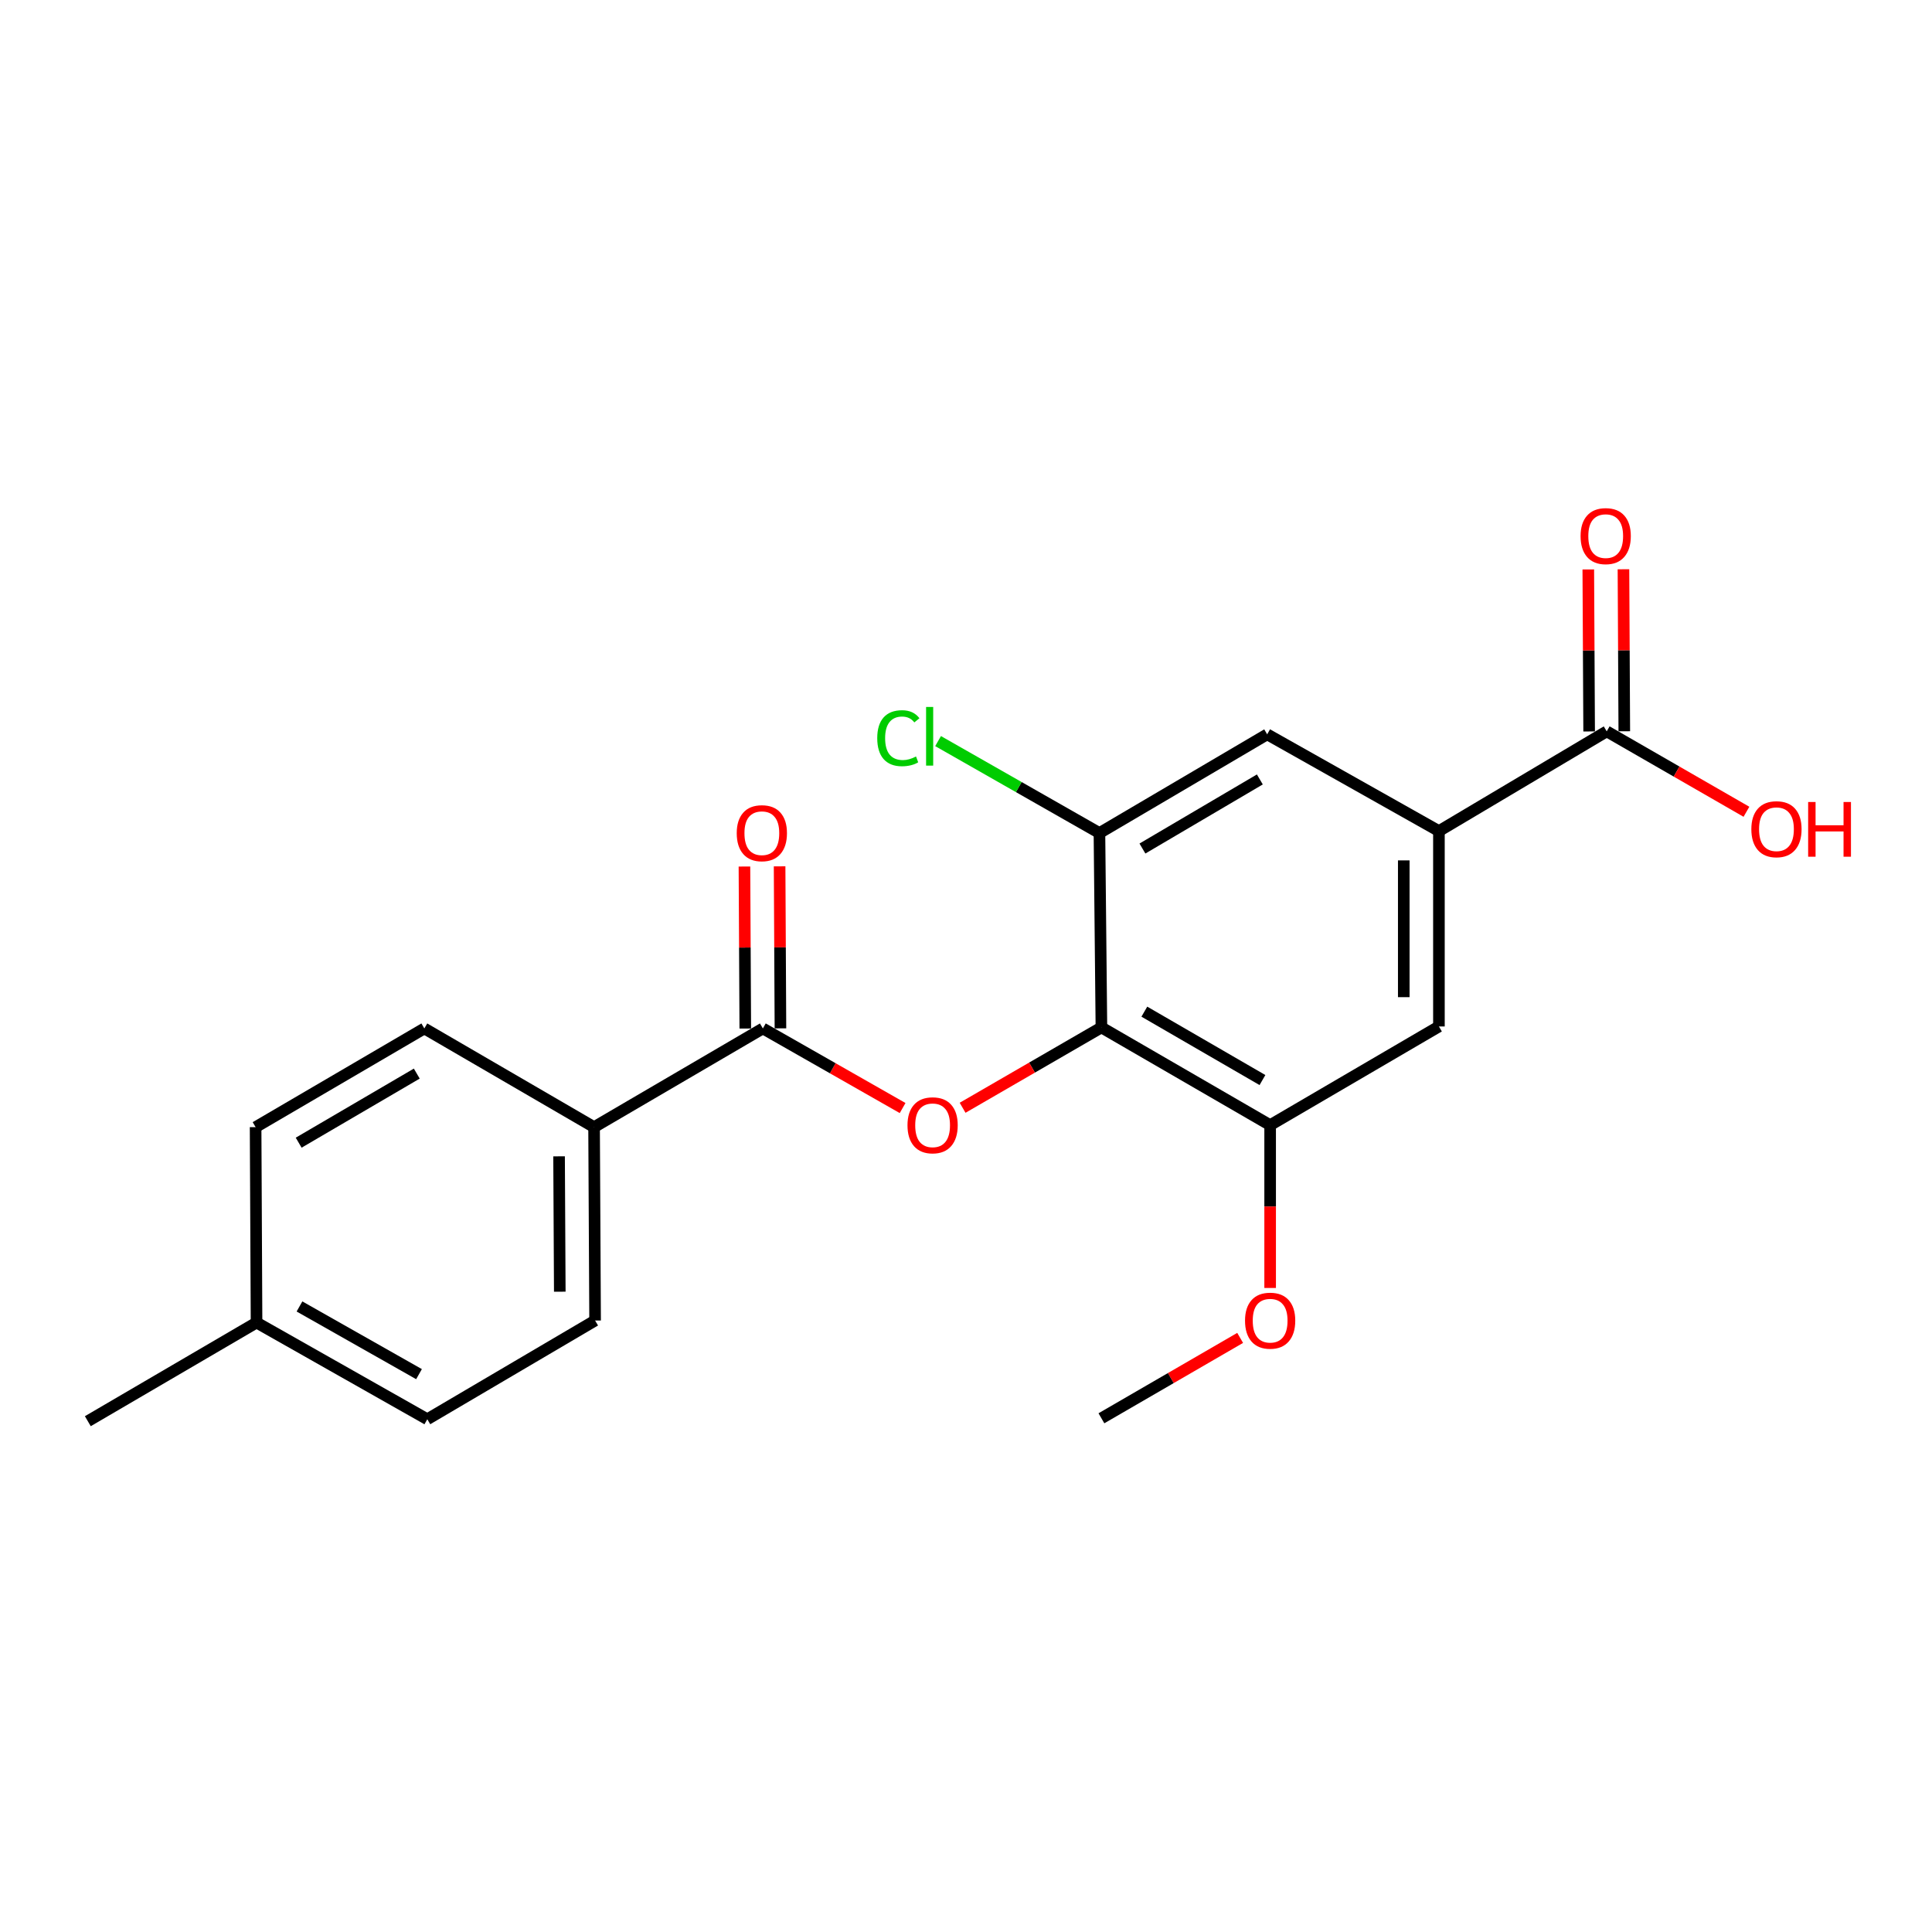 <?xml version='1.0' encoding='iso-8859-1'?>
<svg version='1.1' baseProfile='full'
              xmlns='http://www.w3.org/2000/svg'
                      xmlns:rdkit='http://www.rdkit.org/xml'
                      xmlns:xlink='http://www.w3.org/1999/xlink'
                  xml:space='preserve'
width='1000px' height='1000px' viewBox='0 0 1000 1000'>
<!-- END OF HEADER -->
<rect style='opacity:1.0;fill:#FFFFFF;stroke:none' width='1000' height='1000' x='0' y='0'> </rect>
<path class='bond-0' d='M 570.09,531.795 L 534.165,552.588' style='fill:none;fill-rule:evenodd;stroke:#000000;stroke-width:6px;stroke-linecap:butt;stroke-linejoin:miter;stroke-opacity:1' />
<path class='bond-0' d='M 534.165,552.588 L 498.24,573.381' style='fill:none;fill-rule:evenodd;stroke:#FF0000;stroke-width:6px;stroke-linecap:butt;stroke-linejoin:miter;stroke-opacity:1' />
<path class='bond-3' d='M 570.09,531.795 L 569.069,431.177' style='fill:none;fill-rule:evenodd;stroke:#000000;stroke-width:6px;stroke-linecap:butt;stroke-linejoin:miter;stroke-opacity:1' />
<path class='bond-4' d='M 570.09,531.795 L 657.423,582.367' style='fill:none;fill-rule:evenodd;stroke:#000000;stroke-width:6px;stroke-linecap:butt;stroke-linejoin:miter;stroke-opacity:1' />
<path class='bond-4' d='M 592.309,523.632 L 653.443,559.032' style='fill:none;fill-rule:evenodd;stroke:#000000;stroke-width:6px;stroke-linecap:butt;stroke-linejoin:miter;stroke-opacity:1' />
<path class='bond-1' d='M 467.189,573.522 L 431.023,552.921' style='fill:none;fill-rule:evenodd;stroke:#FF0000;stroke-width:6px;stroke-linecap:butt;stroke-linejoin:miter;stroke-opacity:1' />
<path class='bond-1' d='M 431.023,552.921 L 394.858,532.32' style='fill:none;fill-rule:evenodd;stroke:#000000;stroke-width:6px;stroke-linecap:butt;stroke-linejoin:miter;stroke-opacity:1' />
<path class='bond-8' d='M 394.858,532.32 L 307.494,583.408' style='fill:none;fill-rule:evenodd;stroke:#000000;stroke-width:6px;stroke-linecap:butt;stroke-linejoin:miter;stroke-opacity:1' />
<path class='bond-9' d='M 403.957,532.273 L 403.739,490.346' style='fill:none;fill-rule:evenodd;stroke:#000000;stroke-width:6px;stroke-linecap:butt;stroke-linejoin:miter;stroke-opacity:1' />
<path class='bond-9' d='M 403.739,490.346 L 403.521,448.418' style='fill:none;fill-rule:evenodd;stroke:#FF0000;stroke-width:6px;stroke-linecap:butt;stroke-linejoin:miter;stroke-opacity:1' />
<path class='bond-9' d='M 385.758,532.368 L 385.54,490.44' style='fill:none;fill-rule:evenodd;stroke:#000000;stroke-width:6px;stroke-linecap:butt;stroke-linejoin:miter;stroke-opacity:1' />
<path class='bond-9' d='M 385.54,490.44 L 385.322,448.513' style='fill:none;fill-rule:evenodd;stroke:#FF0000;stroke-width:6px;stroke-linecap:butt;stroke-linejoin:miter;stroke-opacity:1' />
<path class='bond-2' d='M 744.786,430.166 L 744.786,531.299' style='fill:none;fill-rule:evenodd;stroke:#000000;stroke-width:6px;stroke-linecap:butt;stroke-linejoin:miter;stroke-opacity:1' />
<path class='bond-2' d='M 726.588,445.336 L 726.588,516.129' style='fill:none;fill-rule:evenodd;stroke:#000000;stroke-width:6px;stroke-linecap:butt;stroke-linejoin:miter;stroke-opacity:1' />
<path class='bond-5' d='M 744.786,430.166 L 831.634,378.552' style='fill:none;fill-rule:evenodd;stroke:#000000;stroke-width:6px;stroke-linecap:butt;stroke-linejoin:miter;stroke-opacity:1' />
<path class='bond-21' d='M 744.786,430.166 L 655.886,380.089' style='fill:none;fill-rule:evenodd;stroke:#000000;stroke-width:6px;stroke-linecap:butt;stroke-linejoin:miter;stroke-opacity:1' />
<path class='bond-6' d='M 569.069,431.177 L 655.886,380.089' style='fill:none;fill-rule:evenodd;stroke:#000000;stroke-width:6px;stroke-linecap:butt;stroke-linejoin:miter;stroke-opacity:1' />
<path class='bond-6' d='M 591.321,439.198 L 652.093,403.437' style='fill:none;fill-rule:evenodd;stroke:#000000;stroke-width:6px;stroke-linecap:butt;stroke-linejoin:miter;stroke-opacity:1' />
<path class='bond-13' d='M 569.069,431.177 L 527.309,407.383' style='fill:none;fill-rule:evenodd;stroke:#000000;stroke-width:6px;stroke-linecap:butt;stroke-linejoin:miter;stroke-opacity:1' />
<path class='bond-13' d='M 527.309,407.383 L 485.548,383.589' style='fill:none;fill-rule:evenodd;stroke:#00CC00;stroke-width:6px;stroke-linecap:butt;stroke-linejoin:miter;stroke-opacity:1' />
<path class='bond-7' d='M 657.423,582.367 L 744.786,531.299' style='fill:none;fill-rule:evenodd;stroke:#000000;stroke-width:6px;stroke-linecap:butt;stroke-linejoin:miter;stroke-opacity:1' />
<path class='bond-15' d='M 657.423,582.367 L 657.423,624.509' style='fill:none;fill-rule:evenodd;stroke:#000000;stroke-width:6px;stroke-linecap:butt;stroke-linejoin:miter;stroke-opacity:1' />
<path class='bond-15' d='M 657.423,624.509 L 657.423,666.652' style='fill:none;fill-rule:evenodd;stroke:#FF0000;stroke-width:6px;stroke-linecap:butt;stroke-linejoin:miter;stroke-opacity:1' />
<path class='bond-10' d='M 840.733,378.505 L 840.515,336.577' style='fill:none;fill-rule:evenodd;stroke:#000000;stroke-width:6px;stroke-linecap:butt;stroke-linejoin:miter;stroke-opacity:1' />
<path class='bond-10' d='M 840.515,336.577 L 840.297,294.65' style='fill:none;fill-rule:evenodd;stroke:#FF0000;stroke-width:6px;stroke-linecap:butt;stroke-linejoin:miter;stroke-opacity:1' />
<path class='bond-10' d='M 822.535,378.6 L 822.317,336.672' style='fill:none;fill-rule:evenodd;stroke:#000000;stroke-width:6px;stroke-linecap:butt;stroke-linejoin:miter;stroke-opacity:1' />
<path class='bond-10' d='M 822.317,336.672 L 822.099,294.745' style='fill:none;fill-rule:evenodd;stroke:#FF0000;stroke-width:6px;stroke-linecap:butt;stroke-linejoin:miter;stroke-opacity:1' />
<path class='bond-14' d='M 831.634,378.552 L 867.796,399.363' style='fill:none;fill-rule:evenodd;stroke:#000000;stroke-width:6px;stroke-linecap:butt;stroke-linejoin:miter;stroke-opacity:1' />
<path class='bond-14' d='M 867.796,399.363 L 903.959,420.174' style='fill:none;fill-rule:evenodd;stroke:#FF0000;stroke-width:6px;stroke-linecap:butt;stroke-linejoin:miter;stroke-opacity:1' />
<path class='bond-11' d='M 307.494,583.408 L 308.02,683.5' style='fill:none;fill-rule:evenodd;stroke:#000000;stroke-width:6px;stroke-linecap:butt;stroke-linejoin:miter;stroke-opacity:1' />
<path class='bond-11' d='M 289.375,598.517 L 289.743,668.582' style='fill:none;fill-rule:evenodd;stroke:#000000;stroke-width:6px;stroke-linecap:butt;stroke-linejoin:miter;stroke-opacity:1' />
<path class='bond-12' d='M 307.494,583.408 L 219.635,532.32' style='fill:none;fill-rule:evenodd;stroke:#000000;stroke-width:6px;stroke-linecap:butt;stroke-linejoin:miter;stroke-opacity:1' />
<path class='bond-17' d='M 308.02,683.5 L 221.172,734.598' style='fill:none;fill-rule:evenodd;stroke:#000000;stroke-width:6px;stroke-linecap:butt;stroke-linejoin:miter;stroke-opacity:1' />
<path class='bond-16' d='M 219.635,532.32 L 132.302,583.408' style='fill:none;fill-rule:evenodd;stroke:#000000;stroke-width:6px;stroke-linecap:butt;stroke-linejoin:miter;stroke-opacity:1' />
<path class='bond-16' d='M 215.724,555.692 L 154.591,591.453' style='fill:none;fill-rule:evenodd;stroke:#000000;stroke-width:6px;stroke-linecap:butt;stroke-linejoin:miter;stroke-opacity:1' />
<path class='bond-20' d='M 641.9,692.495 L 605.995,713.299' style='fill:none;fill-rule:evenodd;stroke:#FF0000;stroke-width:6px;stroke-linecap:butt;stroke-linejoin:miter;stroke-opacity:1' />
<path class='bond-20' d='M 605.995,713.299 L 570.09,734.102' style='fill:none;fill-rule:evenodd;stroke:#000000;stroke-width:6px;stroke-linecap:butt;stroke-linejoin:miter;stroke-opacity:1' />
<path class='bond-22' d='M 132.302,583.408 L 132.788,684.552' style='fill:none;fill-rule:evenodd;stroke:#000000;stroke-width:6px;stroke-linecap:butt;stroke-linejoin:miter;stroke-opacity:1' />
<path class='bond-18' d='M 221.172,734.598 L 132.788,684.552' style='fill:none;fill-rule:evenodd;stroke:#000000;stroke-width:6px;stroke-linecap:butt;stroke-linejoin:miter;stroke-opacity:1' />
<path class='bond-18' d='M 216.881,711.255 L 155.012,676.222' style='fill:none;fill-rule:evenodd;stroke:#000000;stroke-width:6px;stroke-linecap:butt;stroke-linejoin:miter;stroke-opacity:1' />
<path class='bond-19' d='M 132.788,684.552 L 45.455,735.609' style='fill:none;fill-rule:evenodd;stroke:#000000;stroke-width:6px;stroke-linecap:butt;stroke-linejoin:miter;stroke-opacity:1' />
<path  class='atom-1' d='M 469.716 582.447
Q 469.716 575.647, 473.076 571.847
Q 476.436 568.047, 482.716 568.047
Q 488.996 568.047, 492.356 571.847
Q 495.716 575.647, 495.716 582.447
Q 495.716 589.327, 492.316 593.247
Q 488.916 597.127, 482.716 597.127
Q 476.476 597.127, 473.076 593.247
Q 469.716 589.367, 469.716 582.447
M 482.716 593.927
Q 487.036 593.927, 489.356 591.047
Q 491.716 588.127, 491.716 582.447
Q 491.716 576.887, 489.356 574.087
Q 487.036 571.247, 482.716 571.247
Q 478.396 571.247, 476.036 574.047
Q 473.716 576.847, 473.716 582.447
Q 473.716 588.167, 476.036 591.047
Q 478.396 593.927, 482.716 593.927
' fill='#FF0000'/>
<path  class='atom-10' d='M 381.332 431.257
Q 381.332 424.457, 384.692 420.657
Q 388.052 416.857, 394.332 416.857
Q 400.612 416.857, 403.972 420.657
Q 407.332 424.457, 407.332 431.257
Q 407.332 438.137, 403.932 442.057
Q 400.532 445.937, 394.332 445.937
Q 388.092 445.937, 384.692 442.057
Q 381.332 438.177, 381.332 431.257
M 394.332 442.737
Q 398.652 442.737, 400.972 439.857
Q 403.332 436.937, 403.332 431.257
Q 403.332 425.697, 400.972 422.897
Q 398.652 420.057, 394.332 420.057
Q 390.012 420.057, 387.652 422.857
Q 385.332 425.657, 385.332 431.257
Q 385.332 436.977, 387.652 439.857
Q 390.012 442.737, 394.332 442.737
' fill='#FF0000'/>
<path  class='atom-11' d='M 818.108 277.489
Q 818.108 270.689, 821.468 266.889
Q 824.828 263.089, 831.108 263.089
Q 837.388 263.089, 840.748 266.889
Q 844.108 270.689, 844.108 277.489
Q 844.108 284.369, 840.708 288.289
Q 837.308 292.169, 831.108 292.169
Q 824.868 292.169, 821.468 288.289
Q 818.108 284.409, 818.108 277.489
M 831.108 288.969
Q 835.428 288.969, 837.748 286.089
Q 840.108 283.169, 840.108 277.489
Q 840.108 271.929, 837.748 269.129
Q 835.428 266.289, 831.108 266.289
Q 826.788 266.289, 824.428 269.089
Q 822.108 271.889, 822.108 277.489
Q 822.108 283.209, 824.428 286.089
Q 826.788 288.969, 831.108 288.969
' fill='#FF0000'/>
<path  class='atom-14' d='M 454.06 382.08
Q 454.06 375.04, 457.34 371.36
Q 460.66 367.64, 466.94 367.64
Q 472.78 367.64, 475.9 371.76
L 473.26 373.92
Q 470.98 370.92, 466.94 370.92
Q 462.66 370.92, 460.38 373.8
Q 458.14 376.64, 458.14 382.08
Q 458.14 387.68, 460.46 390.56
Q 462.82 393.44, 467.38 393.44
Q 470.5 393.44, 474.14 391.56
L 475.26 394.56
Q 473.78 395.52, 471.54 396.08
Q 469.3 396.64, 466.82 396.64
Q 460.66 396.64, 457.34 392.88
Q 454.06 389.12, 454.06 382.08
' fill='#00CC00'/>
<path  class='atom-14' d='M 479.34 365.92
L 483.02 365.92
L 483.02 396.28
L 479.34 396.28
L 479.34 365.92
' fill='#00CC00'/>
<path  class='atom-15' d='M 906.493 429.194
Q 906.493 422.394, 909.853 418.594
Q 913.213 414.794, 919.493 414.794
Q 925.773 414.794, 929.133 418.594
Q 932.493 422.394, 932.493 429.194
Q 932.493 436.074, 929.093 439.994
Q 925.693 443.874, 919.493 443.874
Q 913.253 443.874, 909.853 439.994
Q 906.493 436.114, 906.493 429.194
M 919.493 440.674
Q 923.813 440.674, 926.133 437.794
Q 928.493 434.874, 928.493 429.194
Q 928.493 423.634, 926.133 420.834
Q 923.813 417.994, 919.493 417.994
Q 915.173 417.994, 912.813 420.794
Q 910.493 423.594, 910.493 429.194
Q 910.493 434.914, 912.813 437.794
Q 915.173 440.674, 919.493 440.674
' fill='#FF0000'/>
<path  class='atom-15' d='M 935.893 415.114
L 939.733 415.114
L 939.733 427.154
L 954.213 427.154
L 954.213 415.114
L 958.053 415.114
L 958.053 443.434
L 954.213 443.434
L 954.213 430.354
L 939.733 430.354
L 939.733 443.434
L 935.893 443.434
L 935.893 415.114
' fill='#FF0000'/>
<path  class='atom-16' d='M 644.423 683.58
Q 644.423 676.78, 647.783 672.98
Q 651.143 669.18, 657.423 669.18
Q 663.703 669.18, 667.063 672.98
Q 670.423 676.78, 670.423 683.58
Q 670.423 690.46, 667.023 694.38
Q 663.623 698.26, 657.423 698.26
Q 651.183 698.26, 647.783 694.38
Q 644.423 690.5, 644.423 683.58
M 657.423 695.06
Q 661.743 695.06, 664.063 692.18
Q 666.423 689.26, 666.423 683.58
Q 666.423 678.02, 664.063 675.22
Q 661.743 672.38, 657.423 672.38
Q 653.103 672.38, 650.743 675.18
Q 648.423 677.98, 648.423 683.58
Q 648.423 689.3, 650.743 692.18
Q 653.103 695.06, 657.423 695.06
' fill='#FF0000'/>
</svg>
